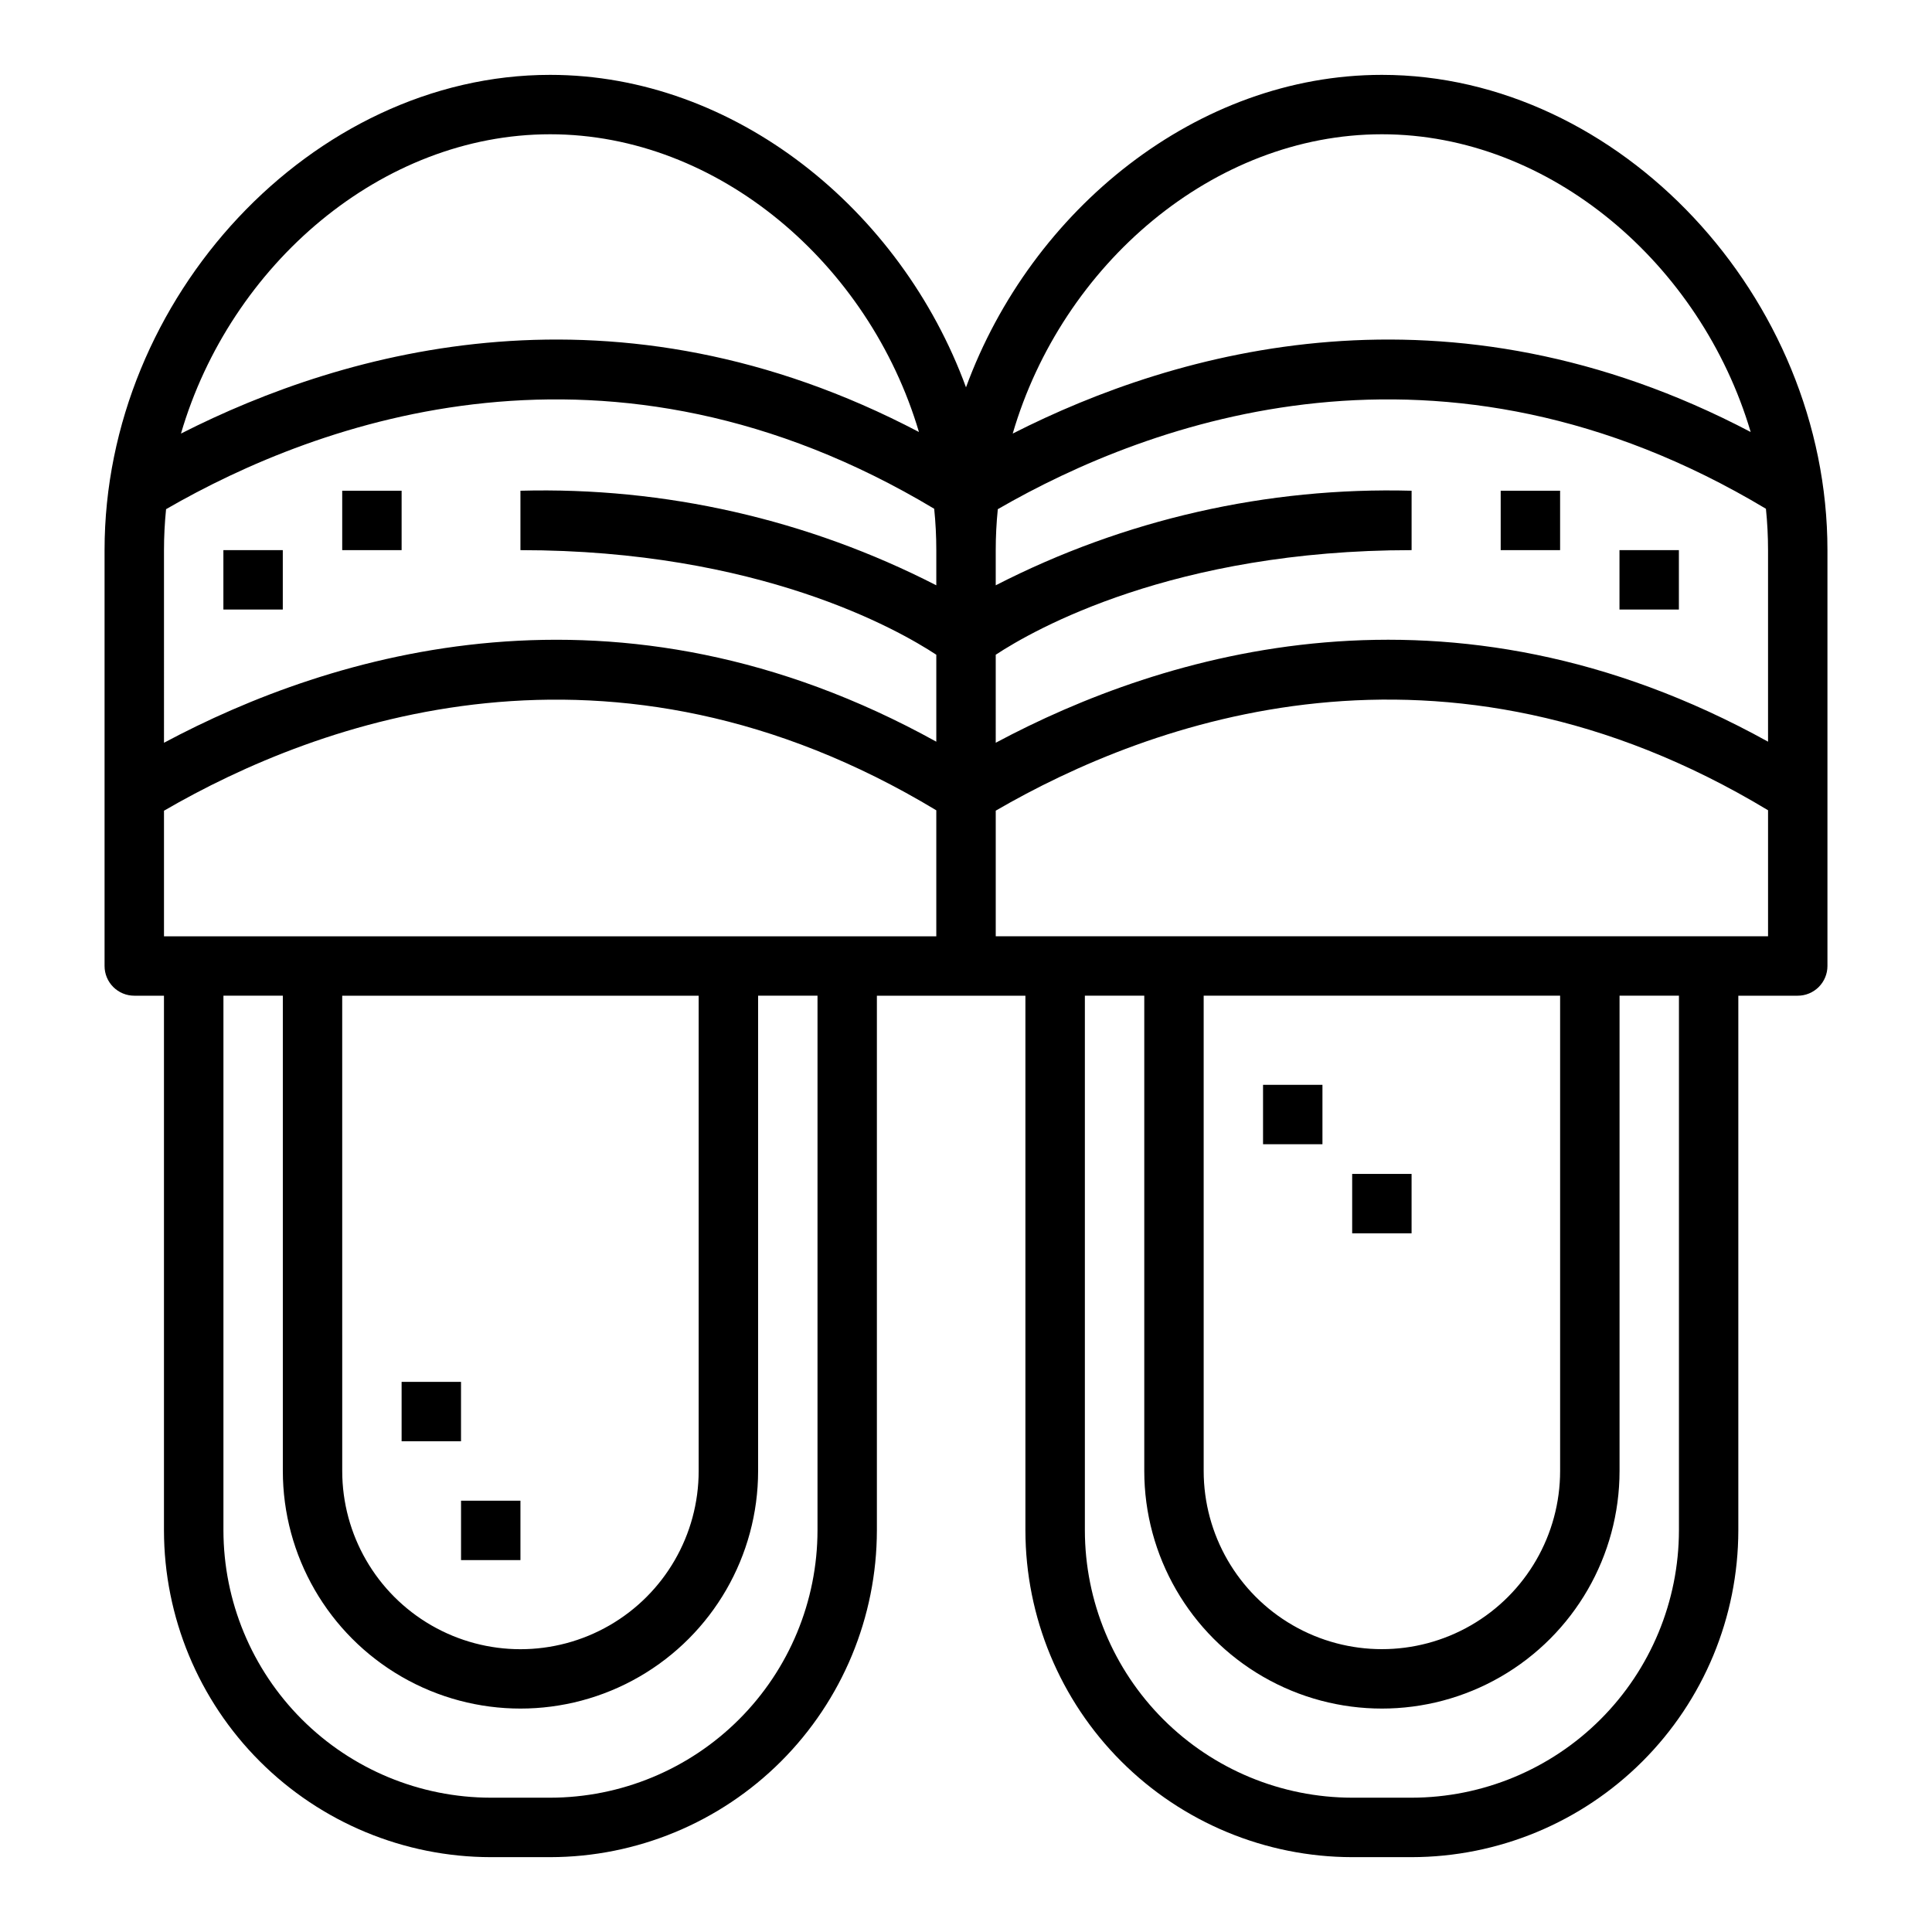 <?xml version="1.0" encoding="UTF-8"?>
<!-- Uploaded to: ICON Repo, www.iconrepo.com, Generator: ICON Repo Mixer Tools -->
<svg fill="#000000" width="800px" height="800px" version="1.1" viewBox="144 144 512 512" xmlns="http://www.w3.org/2000/svg">
 <g>
  <path d="m510.21 163.84c-48.809 0-92.891 35.535-110.21 82.809-17.32-47.273-61.402-82.809-110.21-82.809-62.902 0-118.08 58.859-118.08 125.95v110.21c0 2.086 0.828 4.09 2.305 5.566 1.477 1.477 3.477 2.305 5.566 2.305h7.871v141.7c0.027 22.957 9.16 44.969 25.395 61.199 16.23 16.234 38.242 25.367 61.199 25.395h15.742c22.957-0.027 44.969-9.16 61.203-25.395 16.23-16.23 25.363-38.242 25.391-61.199v-141.7h39.359v141.7c0.027 22.957 9.16 44.969 25.391 61.199 16.234 16.234 38.246 25.367 61.203 25.395h15.742c22.957-0.027 44.969-9.16 61.199-25.395 16.234-16.23 25.367-38.242 25.395-61.199v-141.7h15.742c2.09 0 4.09-0.828 5.566-2.305 1.477-1.477 2.309-3.481 2.309-5.566v-110.21c0-67.094-55.176-125.95-118.08-125.95zm-322.75 228.29v-33.281c40.934-23.773 118.34-52.168 204.67-0.109v33.391zm47.23 15.742 94.465 0.004v125.95c0 16.875-9 32.465-23.613 40.902-14.613 8.438-32.621 8.438-47.234 0s-23.613-24.027-23.613-40.902zm-47.23-118.08c0-3.625 0.188-7.246 0.551-10.855 40.383-23.332 117.53-51.68 203.56-0.109 0.375 3.644 0.559 7.305 0.559 10.965v9.32c-34.051-17.469-71.949-26.09-110.21-25.062v15.742c63.109 0 100.05 21.035 110.21 27.719v23.043c-84.648-46.848-160.38-23.379-204.67 0.285zm220.42 27.719c10.156-6.684 47.098-27.719 110.21-27.719v-15.742c-38.258-1.027-76.156 7.594-110.21 25.062v-9.32c0-3.625 0.184-7.246 0.551-10.855 40.383-23.332 117.53-51.68 203.56-0.109 0.371 3.644 0.559 7.305 0.559 10.965v50.758c-84.641-46.848-160.38-23.379-204.67 0.285zm102.34-137.93c44.516 0 84.531 34.344 97.73 78.902-80.184-42.125-151.98-21.742-195.57 0.418 13.078-44.762 53.188-79.32 97.836-79.32zm-220.42 0c44.516 0 84.531 34.344 97.73 78.902-80.191-42.125-151.98-21.742-195.57 0.418 13.078-44.762 53.188-79.32 97.836-79.32zm70.848 369.98c-0.02 18.785-7.492 36.789-20.773 50.074-13.281 13.281-31.289 20.75-50.074 20.773h-15.742c-18.785-0.023-36.793-7.492-50.074-20.773-13.281-13.285-20.75-31.289-20.773-50.074v-141.7h15.742v125.95c0 22.496 12.004 43.289 31.488 54.539 19.484 11.25 43.492 11.25 62.977 0s31.488-32.043 31.488-54.539v-125.95h15.742zm228.29 0c-0.023 18.785-7.492 36.789-20.773 50.074-13.281 13.281-31.289 20.75-50.074 20.773h-15.742c-18.785-0.023-36.793-7.492-50.074-20.773-13.281-13.285-20.754-31.289-20.773-50.074v-141.7h15.742v125.95c0 22.496 12.004 43.289 31.488 54.539s43.492 11.25 62.977 0c19.484-11.25 31.488-32.043 31.488-54.539v-125.95h15.742zm-125.95-141.7h94.461v125.95c0 16.875-9 32.465-23.613 40.902s-32.621 8.438-47.234 0c-14.613-8.438-23.613-24.027-23.613-40.902zm-55.105-15.742v-33.285c40.934-23.773 118.35-52.168 204.67-0.109v33.391z"/>
  <path d="m203.2 289.79h15.742v15.742h-15.742z"/>
  <path d="m234.69 274.05h15.742v15.742h-15.742z"/>
  <path d="m250.43 510.21h15.742v15.742h-15.742z"/>
  <path d="m266.18 541.7h15.742v15.742h-15.742z"/>
  <path d="m478.72 431.49h15.742v15.742h-15.742z"/>
  <path d="m502.34 455.1h15.742v15.742h-15.742z"/>
  <path d="m541.7 274.05h15.742v15.742h-15.742z"/>
  <path d="m573.18 289.79h15.742v15.742h-15.742z"/>
 </g>
</svg>